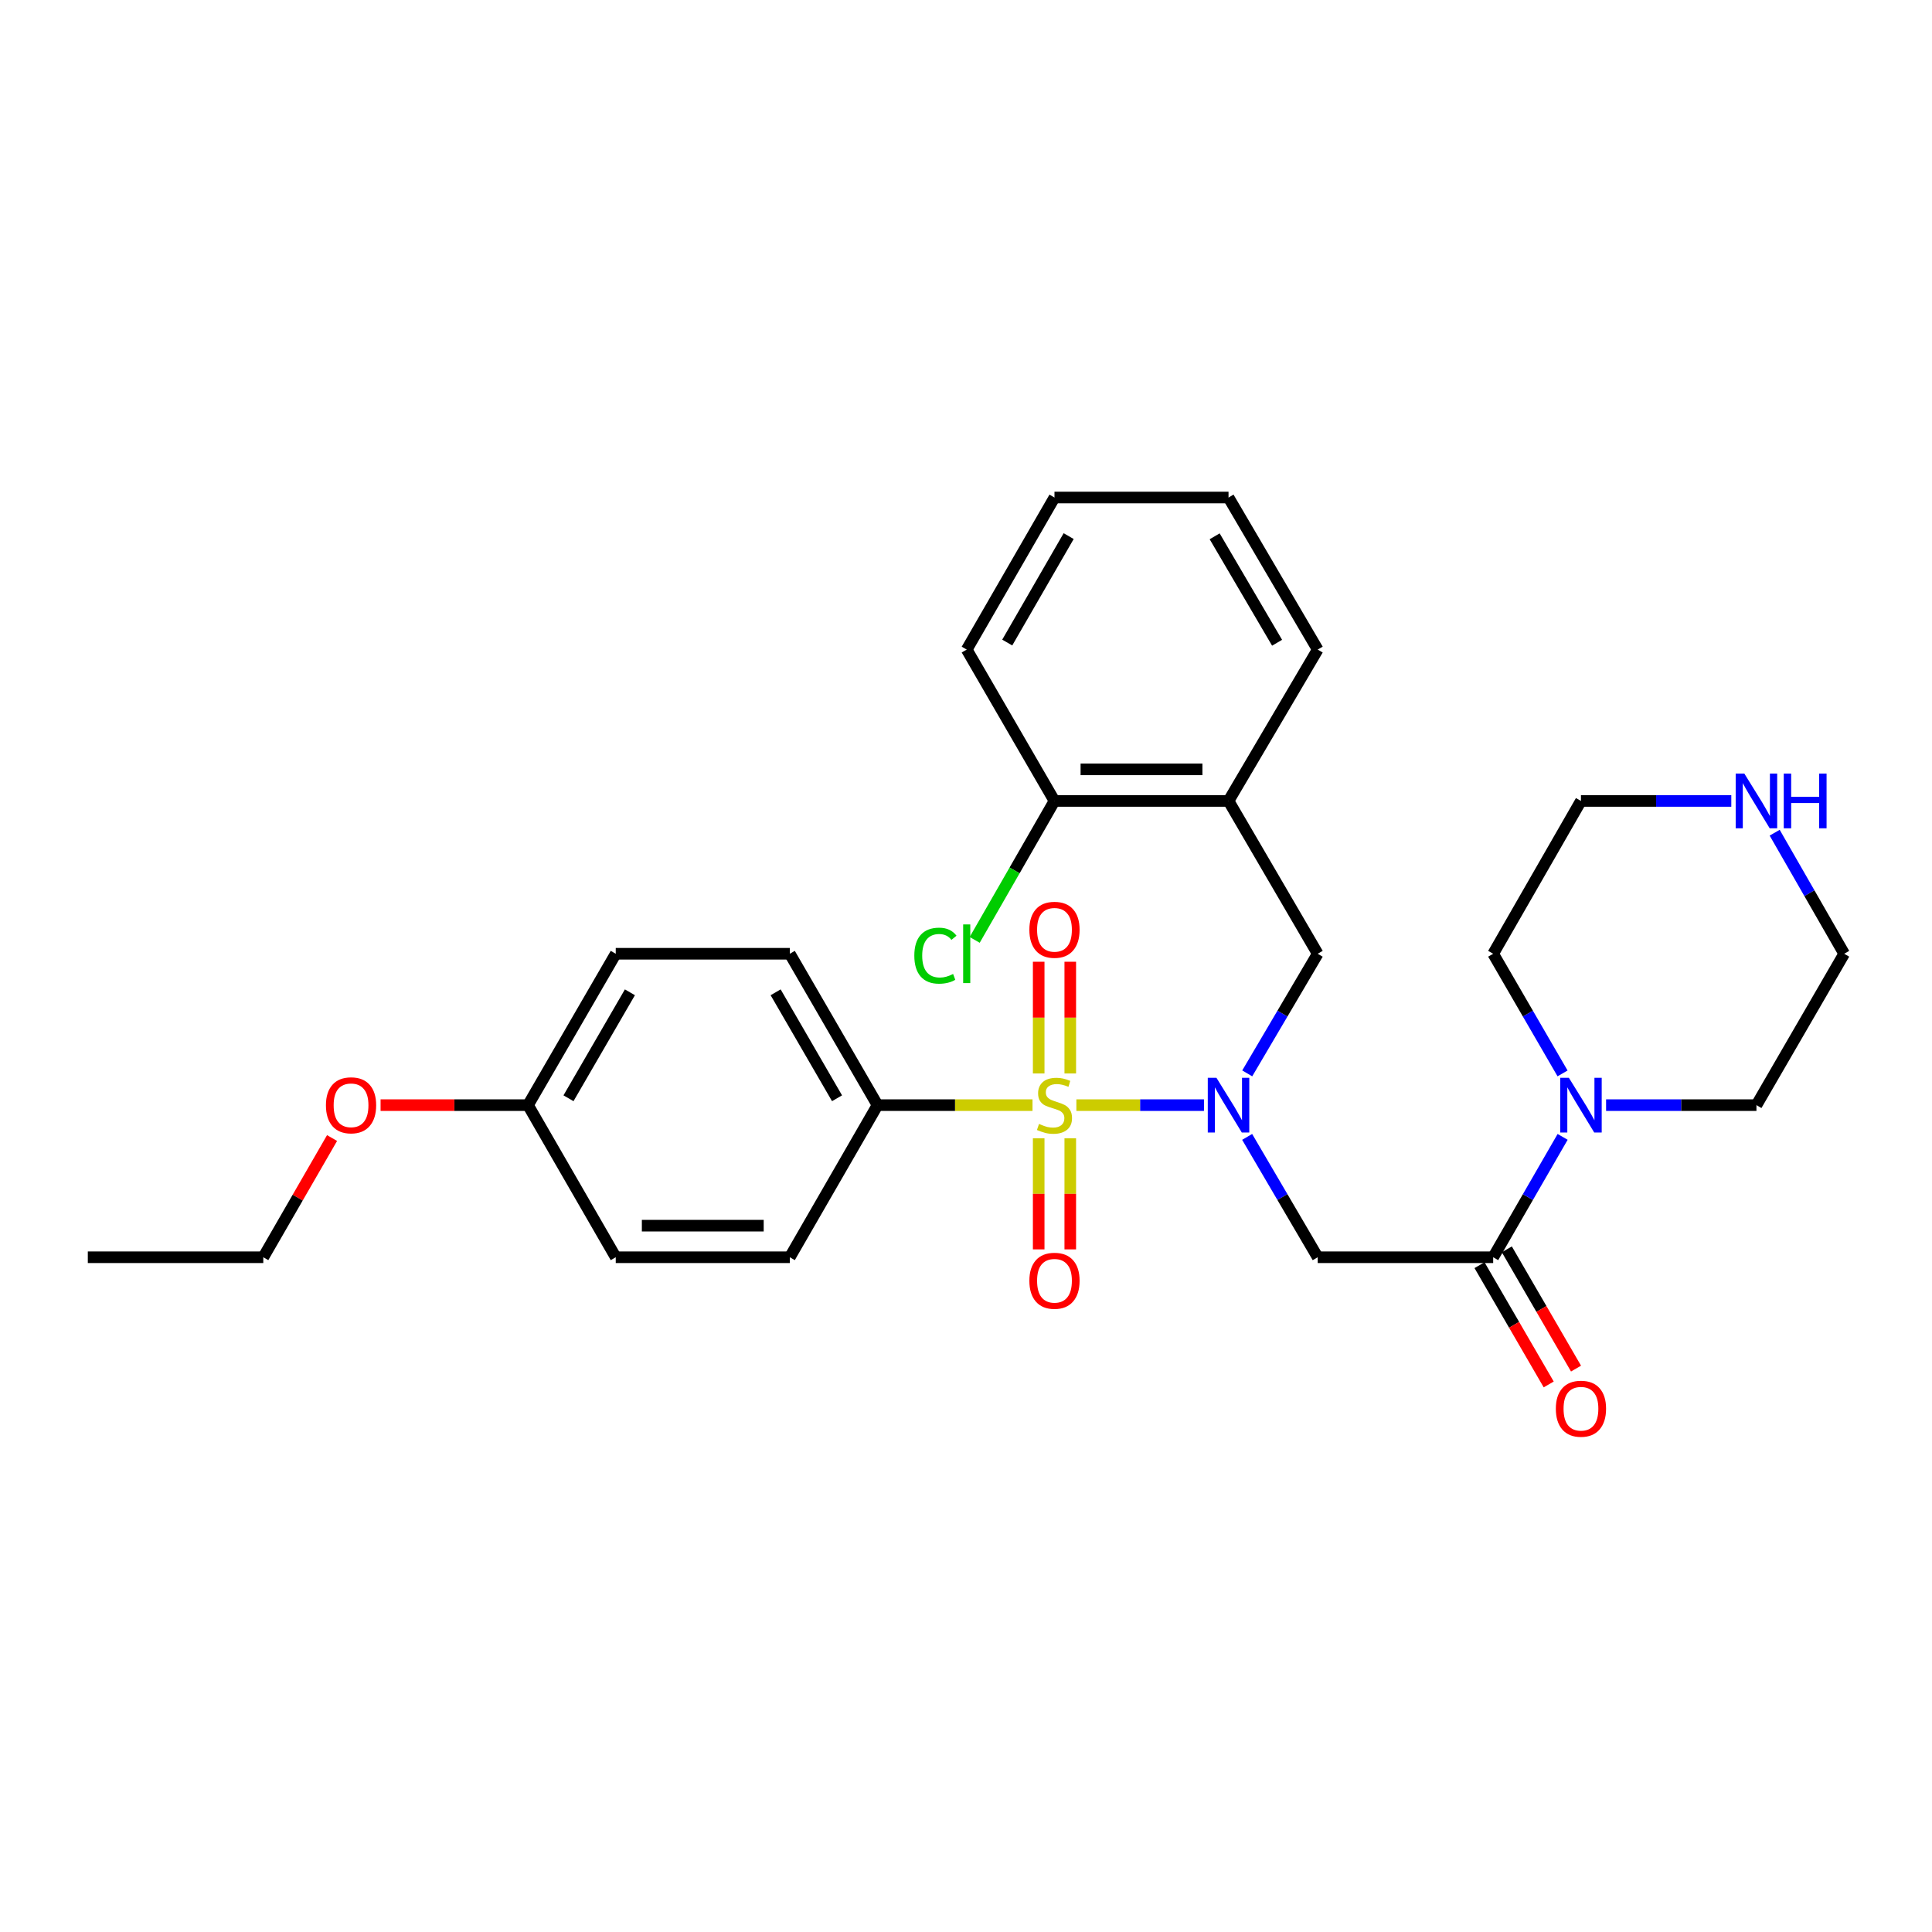 <?xml version='1.0' encoding='iso-8859-1'?>
<svg version='1.1' baseProfile='full'
              xmlns='http://www.w3.org/2000/svg'
                      xmlns:rdkit='http://www.rdkit.org/xml'
                      xmlns:xlink='http://www.w3.org/1999/xlink'
                  xml:space='preserve'
width='1000px' height='1000px' viewBox='0 0 1000 1000'>
<!-- END OF HEADER -->
<rect style='opacity:1.0;fill:#FFFFFF;stroke:none' width='1000' height='1000' x='0' y='0'> </rect>
<path class='bond-0' d='M 557.129,572.017 L 590.152,572.017' style='fill:none;fill-rule:evenodd;stroke:#CCCC00;stroke-width:6px;stroke-linecap:butt;stroke-linejoin:miter;stroke-opacity:1' />
<path class='bond-0' d='M 590.152,572.017 L 623.174,572.017' style='fill:none;fill-rule:evenodd;stroke:#0000FF;stroke-width:6px;stroke-linecap:butt;stroke-linejoin:miter;stroke-opacity:1' />
<path class='bond-5' d='M 534.427,572.017 L 494.315,572.017' style='fill:none;fill-rule:evenodd;stroke:#CCCC00;stroke-width:6px;stroke-linecap:butt;stroke-linejoin:miter;stroke-opacity:1' />
<path class='bond-5' d='M 494.315,572.017 L 454.203,572.017' style='fill:none;fill-rule:evenodd;stroke:#000000;stroke-width:6px;stroke-linecap:butt;stroke-linejoin:miter;stroke-opacity:1' />
<path class='bond-7' d='M 537.624,589.167 L 537.624,617.922' style='fill:none;fill-rule:evenodd;stroke:#CCCC00;stroke-width:6px;stroke-linecap:butt;stroke-linejoin:miter;stroke-opacity:1' />
<path class='bond-7' d='M 537.624,617.922 L 537.624,646.677' style='fill:none;fill-rule:evenodd;stroke:#FF0000;stroke-width:6px;stroke-linecap:butt;stroke-linejoin:miter;stroke-opacity:1' />
<path class='bond-7' d='M 553.97,589.167 L 553.97,617.922' style='fill:none;fill-rule:evenodd;stroke:#CCCC00;stroke-width:6px;stroke-linecap:butt;stroke-linejoin:miter;stroke-opacity:1' />
<path class='bond-7' d='M 553.97,617.922 L 553.97,646.677' style='fill:none;fill-rule:evenodd;stroke:#FF0000;stroke-width:6px;stroke-linecap:butt;stroke-linejoin:miter;stroke-opacity:1' />
<path class='bond-8' d='M 553.97,555.626 L 553.97,526.712' style='fill:none;fill-rule:evenodd;stroke:#CCCC00;stroke-width:6px;stroke-linecap:butt;stroke-linejoin:miter;stroke-opacity:1' />
<path class='bond-8' d='M 553.97,526.712 L 553.97,497.798' style='fill:none;fill-rule:evenodd;stroke:#FF0000;stroke-width:6px;stroke-linecap:butt;stroke-linejoin:miter;stroke-opacity:1' />
<path class='bond-8' d='M 537.624,555.626 L 537.624,526.712' style='fill:none;fill-rule:evenodd;stroke:#CCCC00;stroke-width:6px;stroke-linecap:butt;stroke-linejoin:miter;stroke-opacity:1' />
<path class='bond-8' d='M 537.624,526.712 L 537.624,497.798' style='fill:none;fill-rule:evenodd;stroke:#FF0000;stroke-width:6px;stroke-linecap:butt;stroke-linejoin:miter;stroke-opacity:1' />
<path class='bond-1' d='M 645.523,588.458 L 663.783,619.605' style='fill:none;fill-rule:evenodd;stroke:#0000FF;stroke-width:6px;stroke-linecap:butt;stroke-linejoin:miter;stroke-opacity:1' />
<path class='bond-1' d='M 663.783,619.605 L 682.043,650.751' style='fill:none;fill-rule:evenodd;stroke:#000000;stroke-width:6px;stroke-linecap:butt;stroke-linejoin:miter;stroke-opacity:1' />
<path class='bond-4' d='M 645.565,555.583 L 663.804,524.623' style='fill:none;fill-rule:evenodd;stroke:#0000FF;stroke-width:6px;stroke-linecap:butt;stroke-linejoin:miter;stroke-opacity:1' />
<path class='bond-4' d='M 663.804,524.623 L 682.043,493.663' style='fill:none;fill-rule:evenodd;stroke:#000000;stroke-width:6px;stroke-linecap:butt;stroke-linejoin:miter;stroke-opacity:1' />
<path class='bond-2' d='M 682.043,650.751 L 772.865,650.751' style='fill:none;fill-rule:evenodd;stroke:#000000;stroke-width:6px;stroke-linecap:butt;stroke-linejoin:miter;stroke-opacity:1' />
<path class='bond-3' d='M 772.865,650.751 L 790.841,619.6' style='fill:none;fill-rule:evenodd;stroke:#000000;stroke-width:6px;stroke-linecap:butt;stroke-linejoin:miter;stroke-opacity:1' />
<path class='bond-3' d='M 790.841,619.6 L 808.817,588.449' style='fill:none;fill-rule:evenodd;stroke:#0000FF;stroke-width:6px;stroke-linecap:butt;stroke-linejoin:miter;stroke-opacity:1' />
<path class='bond-9' d='M 765.796,654.853 L 783.702,685.719' style='fill:none;fill-rule:evenodd;stroke:#000000;stroke-width:6px;stroke-linecap:butt;stroke-linejoin:miter;stroke-opacity:1' />
<path class='bond-9' d='M 783.702,685.719 L 801.609,716.586' style='fill:none;fill-rule:evenodd;stroke:#FF0000;stroke-width:6px;stroke-linecap:butt;stroke-linejoin:miter;stroke-opacity:1' />
<path class='bond-9' d='M 779.935,646.65 L 797.842,677.517' style='fill:none;fill-rule:evenodd;stroke:#000000;stroke-width:6px;stroke-linecap:butt;stroke-linejoin:miter;stroke-opacity:1' />
<path class='bond-9' d='M 797.842,677.517 L 815.748,708.383' style='fill:none;fill-rule:evenodd;stroke:#FF0000;stroke-width:6px;stroke-linecap:butt;stroke-linejoin:miter;stroke-opacity:1' />
<path class='bond-18' d='M 808.775,555.592 L 790.82,524.628' style='fill:none;fill-rule:evenodd;stroke:#0000FF;stroke-width:6px;stroke-linecap:butt;stroke-linejoin:miter;stroke-opacity:1' />
<path class='bond-18' d='M 790.82,524.628 L 772.865,493.663' style='fill:none;fill-rule:evenodd;stroke:#000000;stroke-width:6px;stroke-linecap:butt;stroke-linejoin:miter;stroke-opacity:1' />
<path class='bond-19' d='M 831.31,572.017 L 870.22,572.017' style='fill:none;fill-rule:evenodd;stroke:#0000FF;stroke-width:6px;stroke-linecap:butt;stroke-linejoin:miter;stroke-opacity:1' />
<path class='bond-19' d='M 870.22,572.017 L 909.13,572.017' style='fill:none;fill-rule:evenodd;stroke:#000000;stroke-width:6px;stroke-linecap:butt;stroke-linejoin:miter;stroke-opacity:1' />
<path class='bond-6' d='M 682.043,493.663 L 635.883,414.565' style='fill:none;fill-rule:evenodd;stroke:#000000;stroke-width:6px;stroke-linecap:butt;stroke-linejoin:miter;stroke-opacity:1' />
<path class='bond-12' d='M 454.203,572.017 L 408.797,493.663' style='fill:none;fill-rule:evenodd;stroke:#000000;stroke-width:6px;stroke-linecap:butt;stroke-linejoin:miter;stroke-opacity:1' />
<path class='bond-12' d='M 433.249,568.46 L 401.465,513.612' style='fill:none;fill-rule:evenodd;stroke:#000000;stroke-width:6px;stroke-linecap:butt;stroke-linejoin:miter;stroke-opacity:1' />
<path class='bond-13' d='M 454.203,572.017 L 408.797,650.751' style='fill:none;fill-rule:evenodd;stroke:#000000;stroke-width:6px;stroke-linecap:butt;stroke-linejoin:miter;stroke-opacity:1' />
<path class='bond-10' d='M 635.883,414.565 L 545.797,414.565' style='fill:none;fill-rule:evenodd;stroke:#000000;stroke-width:6px;stroke-linecap:butt;stroke-linejoin:miter;stroke-opacity:1' />
<path class='bond-10' d='M 622.37,398.219 L 559.31,398.219' style='fill:none;fill-rule:evenodd;stroke:#000000;stroke-width:6px;stroke-linecap:butt;stroke-linejoin:miter;stroke-opacity:1' />
<path class='bond-21' d='M 635.883,414.565 L 682.043,336.221' style='fill:none;fill-rule:evenodd;stroke:#000000;stroke-width:6px;stroke-linecap:butt;stroke-linejoin:miter;stroke-opacity:1' />
<path class='bond-14' d='M 545.797,414.565 L 525.145,450.527' style='fill:none;fill-rule:evenodd;stroke:#000000;stroke-width:6px;stroke-linecap:butt;stroke-linejoin:miter;stroke-opacity:1' />
<path class='bond-14' d='M 525.145,450.527 L 504.493,486.488' style='fill:none;fill-rule:evenodd;stroke:#00CC00;stroke-width:6px;stroke-linecap:butt;stroke-linejoin:miter;stroke-opacity:1' />
<path class='bond-24' d='M 545.797,414.565 L 500.372,336.221' style='fill:none;fill-rule:evenodd;stroke:#000000;stroke-width:6px;stroke-linecap:butt;stroke-linejoin:miter;stroke-opacity:1' />
<path class='bond-11' d='M 918.569,431.005 L 936.557,462.334' style='fill:none;fill-rule:evenodd;stroke:#0000FF;stroke-width:6px;stroke-linecap:butt;stroke-linejoin:miter;stroke-opacity:1' />
<path class='bond-11' d='M 936.557,462.334 L 954.545,493.663' style='fill:none;fill-rule:evenodd;stroke:#000000;stroke-width:6px;stroke-linecap:butt;stroke-linejoin:miter;stroke-opacity:1' />
<path class='bond-31' d='M 896.119,414.565 L 857.209,414.565' style='fill:none;fill-rule:evenodd;stroke:#0000FF;stroke-width:6px;stroke-linecap:butt;stroke-linejoin:miter;stroke-opacity:1' />
<path class='bond-31' d='M 857.209,414.565 L 818.299,414.565' style='fill:none;fill-rule:evenodd;stroke:#000000;stroke-width:6px;stroke-linecap:butt;stroke-linejoin:miter;stroke-opacity:1' />
<path class='bond-16' d='M 408.797,493.663 L 318.71,493.663' style='fill:none;fill-rule:evenodd;stroke:#000000;stroke-width:6px;stroke-linecap:butt;stroke-linejoin:miter;stroke-opacity:1' />
<path class='bond-17' d='M 408.797,650.751 L 318.71,650.751' style='fill:none;fill-rule:evenodd;stroke:#000000;stroke-width:6px;stroke-linecap:butt;stroke-linejoin:miter;stroke-opacity:1' />
<path class='bond-17' d='M 395.284,634.405 L 332.223,634.405' style='fill:none;fill-rule:evenodd;stroke:#000000;stroke-width:6px;stroke-linecap:butt;stroke-linejoin:miter;stroke-opacity:1' />
<path class='bond-15' d='M 273.295,572.017 L 318.71,650.751' style='fill:none;fill-rule:evenodd;stroke:#000000;stroke-width:6px;stroke-linecap:butt;stroke-linejoin:miter;stroke-opacity:1' />
<path class='bond-20' d='M 273.295,572.017 L 235.143,572.017' style='fill:none;fill-rule:evenodd;stroke:#000000;stroke-width:6px;stroke-linecap:butt;stroke-linejoin:miter;stroke-opacity:1' />
<path class='bond-20' d='M 235.143,572.017 L 196.991,572.017' style='fill:none;fill-rule:evenodd;stroke:#FF0000;stroke-width:6px;stroke-linecap:butt;stroke-linejoin:miter;stroke-opacity:1' />
<path class='bond-29' d='M 273.295,572.017 L 318.71,493.663' style='fill:none;fill-rule:evenodd;stroke:#000000;stroke-width:6px;stroke-linecap:butt;stroke-linejoin:miter;stroke-opacity:1' />
<path class='bond-29' d='M 294.25,568.461 L 326.04,513.614' style='fill:none;fill-rule:evenodd;stroke:#000000;stroke-width:6px;stroke-linecap:butt;stroke-linejoin:miter;stroke-opacity:1' />
<path class='bond-22' d='M 772.865,493.663 L 818.299,414.565' style='fill:none;fill-rule:evenodd;stroke:#000000;stroke-width:6px;stroke-linecap:butt;stroke-linejoin:miter;stroke-opacity:1' />
<path class='bond-23' d='M 909.13,572.017 L 954.545,493.663' style='fill:none;fill-rule:evenodd;stroke:#000000;stroke-width:6px;stroke-linecap:butt;stroke-linejoin:miter;stroke-opacity:1' />
<path class='bond-25' d='M 171.874,589.049 L 154.075,619.9' style='fill:none;fill-rule:evenodd;stroke:#FF0000;stroke-width:6px;stroke-linecap:butt;stroke-linejoin:miter;stroke-opacity:1' />
<path class='bond-25' d='M 154.075,619.9 L 136.276,650.751' style='fill:none;fill-rule:evenodd;stroke:#000000;stroke-width:6px;stroke-linecap:butt;stroke-linejoin:miter;stroke-opacity:1' />
<path class='bond-26' d='M 682.043,336.221 L 635.883,257.514' style='fill:none;fill-rule:evenodd;stroke:#000000;stroke-width:6px;stroke-linecap:butt;stroke-linejoin:miter;stroke-opacity:1' />
<path class='bond-26' d='M 661.019,332.684 L 628.707,277.589' style='fill:none;fill-rule:evenodd;stroke:#000000;stroke-width:6px;stroke-linecap:butt;stroke-linejoin:miter;stroke-opacity:1' />
<path class='bond-30' d='M 500.372,336.221 L 545.797,257.514' style='fill:none;fill-rule:evenodd;stroke:#000000;stroke-width:6px;stroke-linecap:butt;stroke-linejoin:miter;stroke-opacity:1' />
<path class='bond-30' d='M 521.344,332.586 L 553.141,277.491' style='fill:none;fill-rule:evenodd;stroke:#000000;stroke-width:6px;stroke-linecap:butt;stroke-linejoin:miter;stroke-opacity:1' />
<path class='bond-27' d='M 136.276,650.751 L 45.455,650.751' style='fill:none;fill-rule:evenodd;stroke:#000000;stroke-width:6px;stroke-linecap:butt;stroke-linejoin:miter;stroke-opacity:1' />
<path class='bond-28' d='M 635.883,257.514 L 545.797,257.514' style='fill:none;fill-rule:evenodd;stroke:#000000;stroke-width:6px;stroke-linecap:butt;stroke-linejoin:miter;stroke-opacity:1' />
<path  class='atom-0' d='M 537.797 581.737
Q 538.117 581.857, 539.437 582.417
Q 540.757 582.977, 542.197 583.337
Q 543.677 583.657, 545.117 583.657
Q 547.797 583.657, 549.357 582.377
Q 550.917 581.057, 550.917 578.777
Q 550.917 577.217, 550.117 576.257
Q 549.357 575.297, 548.157 574.777
Q 546.957 574.257, 544.957 573.657
Q 542.437 572.897, 540.917 572.177
Q 539.437 571.457, 538.357 569.937
Q 537.317 568.417, 537.317 565.857
Q 537.317 562.297, 539.717 560.097
Q 542.157 557.897, 546.957 557.897
Q 550.237 557.897, 553.957 559.457
L 553.037 562.537
Q 549.637 561.137, 547.077 561.137
Q 544.317 561.137, 542.797 562.297
Q 541.277 563.417, 541.317 565.377
Q 541.317 566.897, 542.077 567.817
Q 542.877 568.737, 543.997 569.257
Q 545.157 569.777, 547.077 570.377
Q 549.637 571.177, 551.157 571.977
Q 552.677 572.777, 553.757 574.417
Q 554.877 576.017, 554.877 578.777
Q 554.877 582.697, 552.237 584.817
Q 549.637 586.897, 545.277 586.897
Q 542.757 586.897, 540.837 586.337
Q 538.957 585.817, 536.717 584.897
L 537.797 581.737
' fill='#CCCC00'/>
<path  class='atom-1' d='M 629.623 557.857
L 638.903 572.857
Q 639.823 574.337, 641.303 577.017
Q 642.783 579.697, 642.863 579.857
L 642.863 557.857
L 646.623 557.857
L 646.623 586.177
L 642.743 586.177
L 632.783 569.777
Q 631.623 567.857, 630.383 565.657
Q 629.183 563.457, 628.823 562.777
L 628.823 586.177
L 625.143 586.177
L 625.143 557.857
L 629.623 557.857
' fill='#0000FF'/>
<path  class='atom-4' d='M 812.039 557.857
L 821.319 572.857
Q 822.239 574.337, 823.719 577.017
Q 825.199 579.697, 825.279 579.857
L 825.279 557.857
L 829.039 557.857
L 829.039 586.177
L 825.159 586.177
L 815.199 569.777
Q 814.039 567.857, 812.799 565.657
Q 811.599 563.457, 811.239 562.777
L 811.239 586.177
L 807.559 586.177
L 807.559 557.857
L 812.039 557.857
' fill='#0000FF'/>
<path  class='atom-8' d='M 532.797 662.918
Q 532.797 656.118, 536.157 652.318
Q 539.517 648.518, 545.797 648.518
Q 552.077 648.518, 555.437 652.318
Q 558.797 656.118, 558.797 662.918
Q 558.797 669.798, 555.397 673.718
Q 551.997 677.598, 545.797 677.598
Q 539.557 677.598, 536.157 673.718
Q 532.797 669.838, 532.797 662.918
M 545.797 674.398
Q 550.117 674.398, 552.437 671.518
Q 554.797 668.598, 554.797 662.918
Q 554.797 657.358, 552.437 654.558
Q 550.117 651.718, 545.797 651.718
Q 541.477 651.718, 539.117 654.518
Q 536.797 657.318, 536.797 662.918
Q 536.797 668.638, 539.117 671.518
Q 541.477 674.398, 545.797 674.398
' fill='#FF0000'/>
<path  class='atom-9' d='M 532.797 481.256
Q 532.797 474.456, 536.157 470.656
Q 539.517 466.856, 545.797 466.856
Q 552.077 466.856, 555.437 470.656
Q 558.797 474.456, 558.797 481.256
Q 558.797 488.136, 555.397 492.056
Q 551.997 495.936, 545.797 495.936
Q 539.557 495.936, 536.157 492.056
Q 532.797 488.176, 532.797 481.256
M 545.797 492.736
Q 550.117 492.736, 552.437 489.856
Q 554.797 486.936, 554.797 481.256
Q 554.797 475.696, 552.437 472.896
Q 550.117 470.056, 545.797 470.056
Q 541.477 470.056, 539.117 472.856
Q 536.797 475.656, 536.797 481.256
Q 536.797 486.976, 539.117 489.856
Q 541.477 492.736, 545.797 492.736
' fill='#FF0000'/>
<path  class='atom-10' d='M 805.299 729.148
Q 805.299 722.348, 808.659 718.548
Q 812.019 714.748, 818.299 714.748
Q 824.579 714.748, 827.939 718.548
Q 831.299 722.348, 831.299 729.148
Q 831.299 736.028, 827.899 739.948
Q 824.499 743.828, 818.299 743.828
Q 812.059 743.828, 808.659 739.948
Q 805.299 736.068, 805.299 729.148
M 818.299 740.628
Q 822.619 740.628, 824.939 737.748
Q 827.299 734.828, 827.299 729.148
Q 827.299 723.588, 824.939 720.788
Q 822.619 717.948, 818.299 717.948
Q 813.979 717.948, 811.619 720.748
Q 809.299 723.548, 809.299 729.148
Q 809.299 734.868, 811.619 737.748
Q 813.979 740.628, 818.299 740.628
' fill='#FF0000'/>
<path  class='atom-12' d='M 902.87 400.405
L 912.15 415.405
Q 913.07 416.885, 914.55 419.565
Q 916.03 422.245, 916.11 422.405
L 916.11 400.405
L 919.87 400.405
L 919.87 428.725
L 915.99 428.725
L 906.03 412.325
Q 904.87 410.405, 903.63 408.205
Q 902.43 406.005, 902.07 405.325
L 902.07 428.725
L 898.39 428.725
L 898.39 400.405
L 902.87 400.405
' fill='#0000FF'/>
<path  class='atom-12' d='M 923.27 400.405
L 927.11 400.405
L 927.11 412.445
L 941.59 412.445
L 941.59 400.405
L 945.43 400.405
L 945.43 428.725
L 941.59 428.725
L 941.59 415.645
L 927.11 415.645
L 927.11 428.725
L 923.27 428.725
L 923.27 400.405
' fill='#0000FF'/>
<path  class='atom-15' d='M 473.252 494.643
Q 473.252 487.603, 476.532 483.923
Q 479.852 480.203, 486.132 480.203
Q 491.972 480.203, 495.092 484.323
L 492.452 486.483
Q 490.172 483.483, 486.132 483.483
Q 481.852 483.483, 479.572 486.363
Q 477.332 489.203, 477.332 494.643
Q 477.332 500.243, 479.652 503.123
Q 482.012 506.003, 486.572 506.003
Q 489.692 506.003, 493.332 504.123
L 494.452 507.123
Q 492.972 508.083, 490.732 508.643
Q 488.492 509.203, 486.012 509.203
Q 479.852 509.203, 476.532 505.443
Q 473.252 501.683, 473.252 494.643
' fill='#00CC00'/>
<path  class='atom-15' d='M 498.532 478.483
L 502.212 478.483
L 502.212 508.843
L 498.532 508.843
L 498.532 478.483
' fill='#00CC00'/>
<path  class='atom-21' d='M 168.701 572.097
Q 168.701 565.297, 172.061 561.497
Q 175.421 557.697, 181.701 557.697
Q 187.981 557.697, 191.341 561.497
Q 194.701 565.297, 194.701 572.097
Q 194.701 578.977, 191.301 582.897
Q 187.901 586.777, 181.701 586.777
Q 175.461 586.777, 172.061 582.897
Q 168.701 579.017, 168.701 572.097
M 181.701 583.577
Q 186.021 583.577, 188.341 580.697
Q 190.701 577.777, 190.701 572.097
Q 190.701 566.537, 188.341 563.737
Q 186.021 560.897, 181.701 560.897
Q 177.381 560.897, 175.021 563.697
Q 172.701 566.497, 172.701 572.097
Q 172.701 577.817, 175.021 580.697
Q 177.381 583.577, 181.701 583.577
' fill='#FF0000'/>
</svg>
